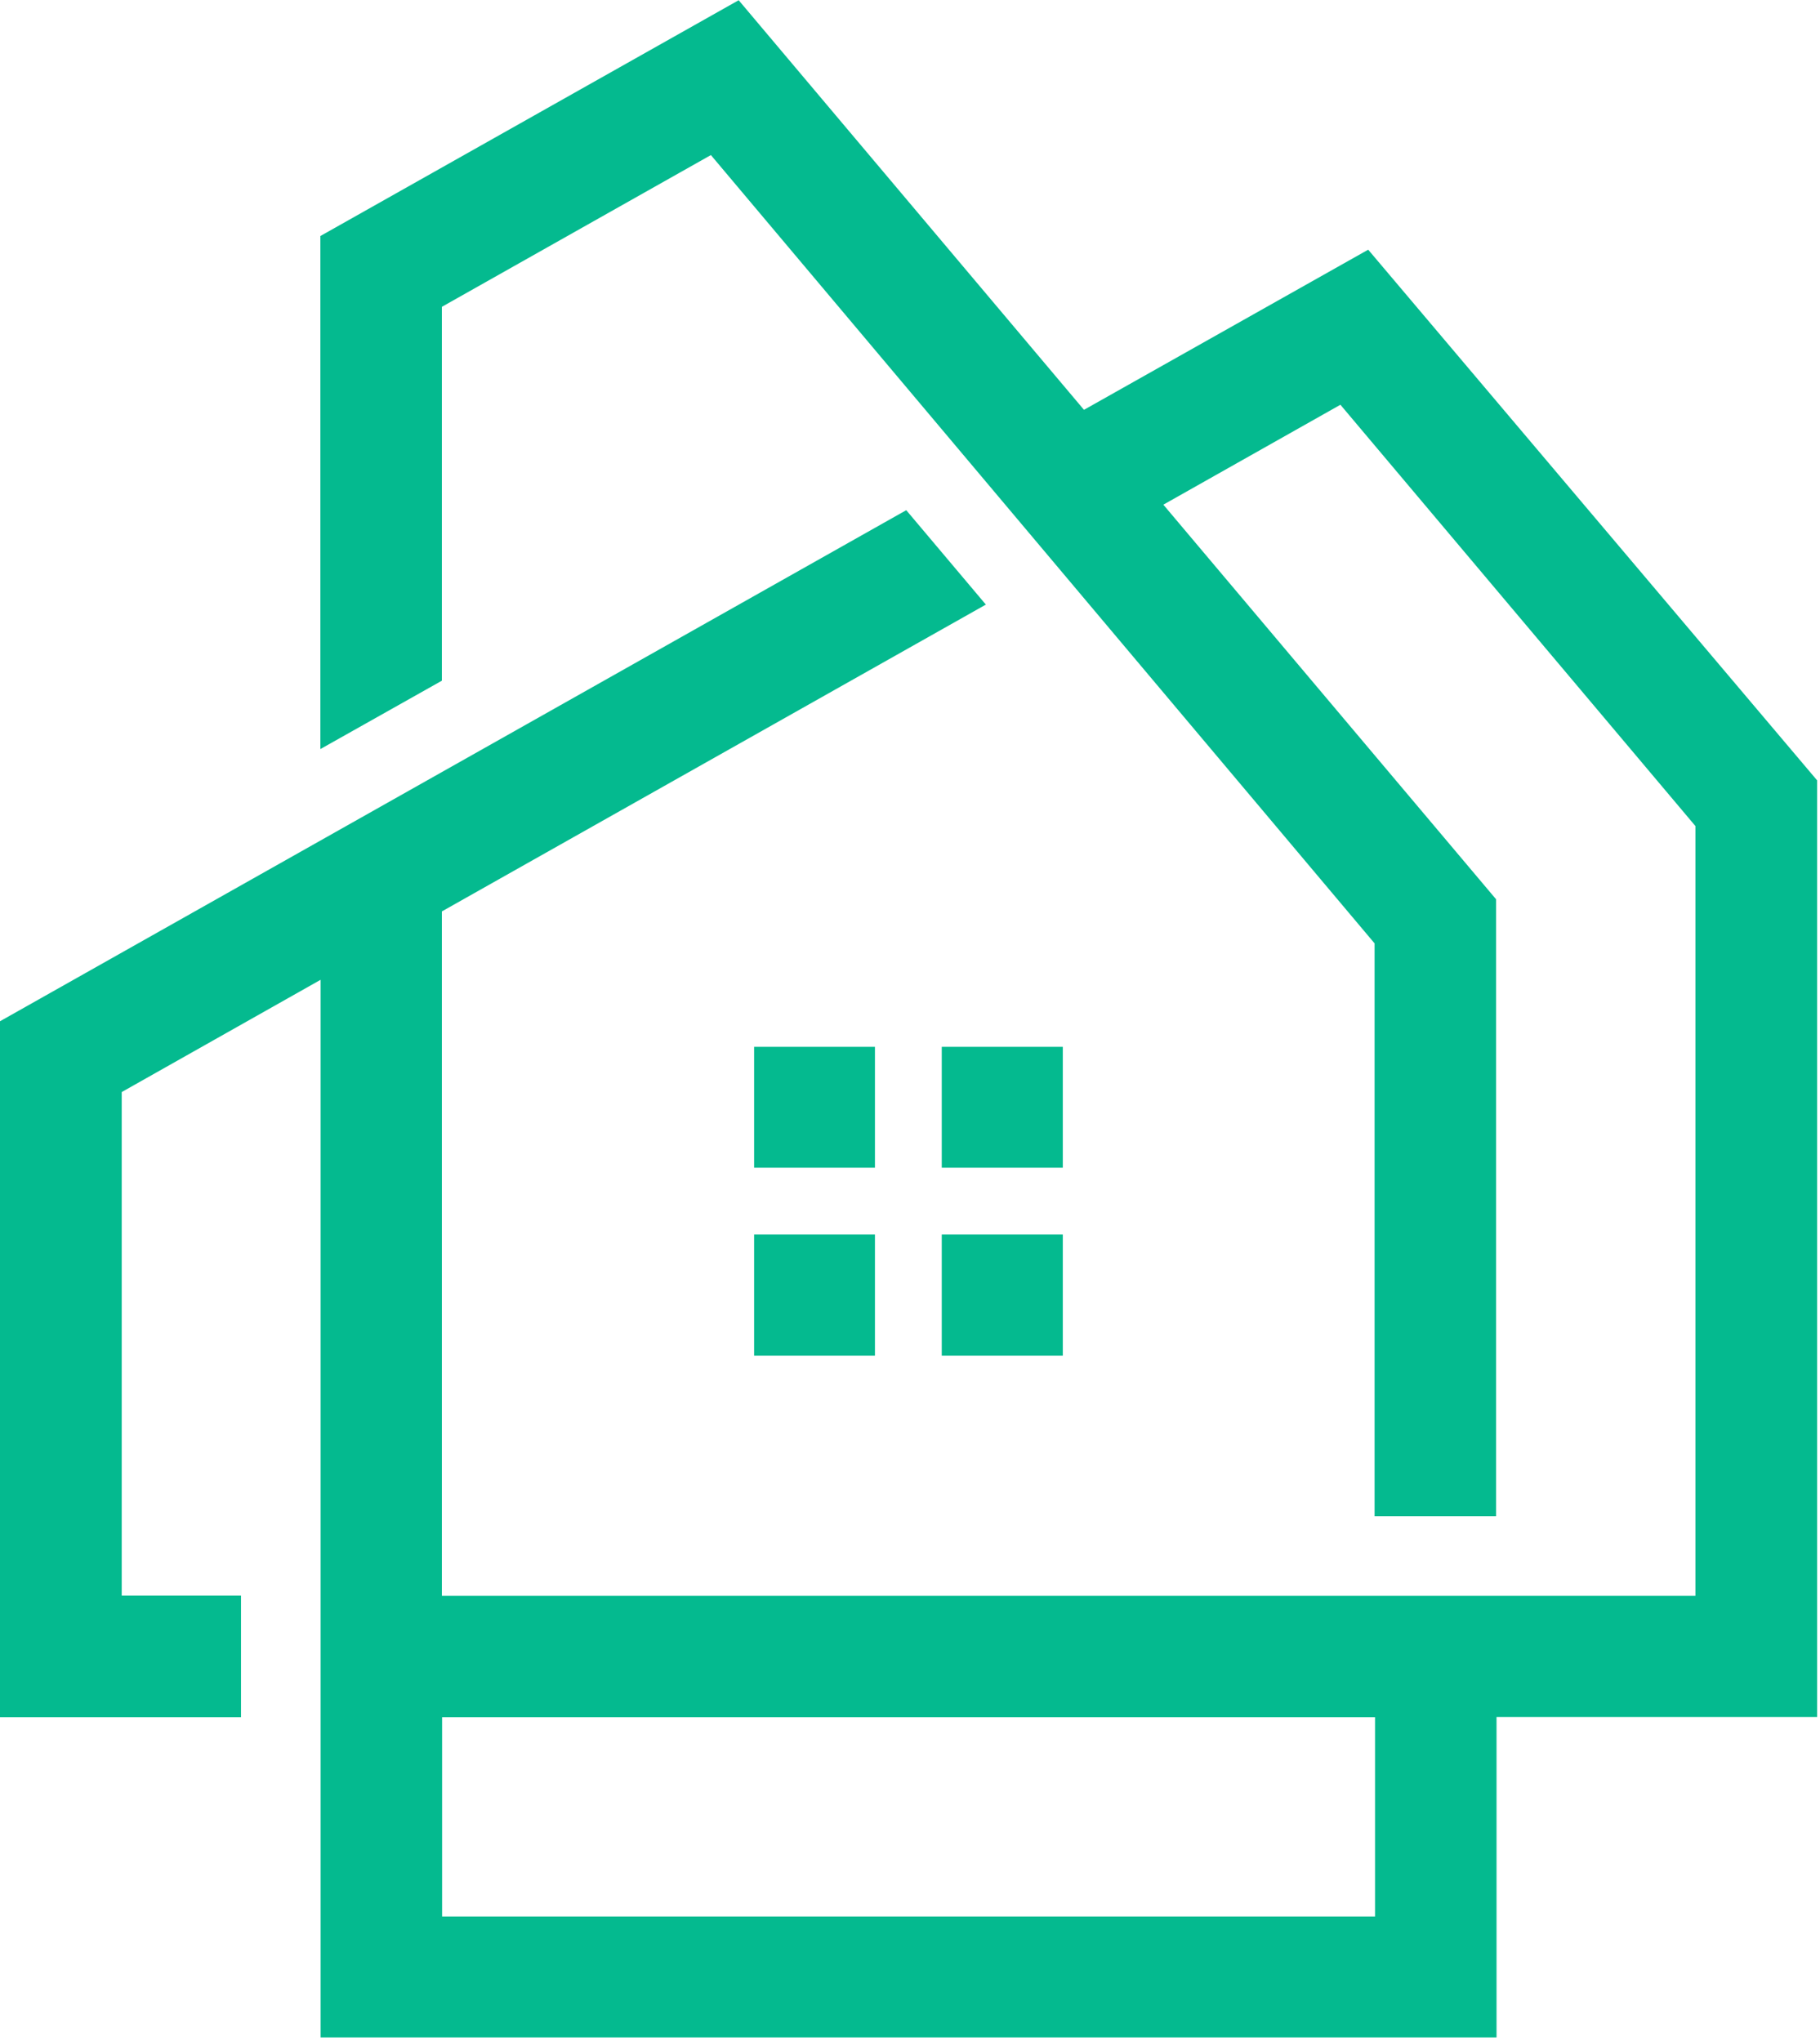 <?xml version="1.0" encoding="UTF-8"?>
<svg id="Capa_2" data-name="Capa 2" xmlns="http://www.w3.org/2000/svg" xmlns:xlink="http://www.w3.org/1999/xlink" viewBox="0 0 82.54 92.59">
  <defs>
    <style>
      .cls-1, .cls-2 {
        fill: #04ba8f;
      }

      .cls-3 {
        clip-path: url(#clippath);
      }

      .cls-4 {
        fill: none;
      }

      .cls-2 {
        fill-rule: evenodd;
      }
    </style>
    <clipPath id="clippath">
      <rect class="cls-4" width="82.54" height="92.59"/>
    </clipPath>
  </defs>
  <g id="Capa_1-2" data-name="Capa 1">
    <g class="cls-3">
      <path class="cls-1" d="m5.51,72.34h5.42v5.51H0v-31.55c13.7-7.72,27.41-15.45,41.1-23.17l3.61,4.28-24.67,13.91v31.03h56.85v-34.9l-16.1-19.1-8.03,4.53,15.09,17.89v27.97h-5.51v-25.97L32.24,7.03l-12.2,6.88v16.95l-5.51,3.1V10.7L33.5.01l15.66,18.57,12.89-7.26,20.36,24.06v42.46h-14.54v14.53H14.54v-47.95l-9.02,5.09v22.83h-.01Zm14.54,5.51v9.04h42.31v-9.04H20.04Z"/>
    </g>
    <path class="cls-2" d="m34.2,47.46h5.48v5.48h-5.48v-5.48Zm8.51,8.51h5.49v5.49h-5.49v-5.49Zm0-8.51h5.49v5.48h-5.49v-5.48Zm-8.51,8.51h5.48v5.49h-5.48v-5.49Z"/>
  </g>
</svg>